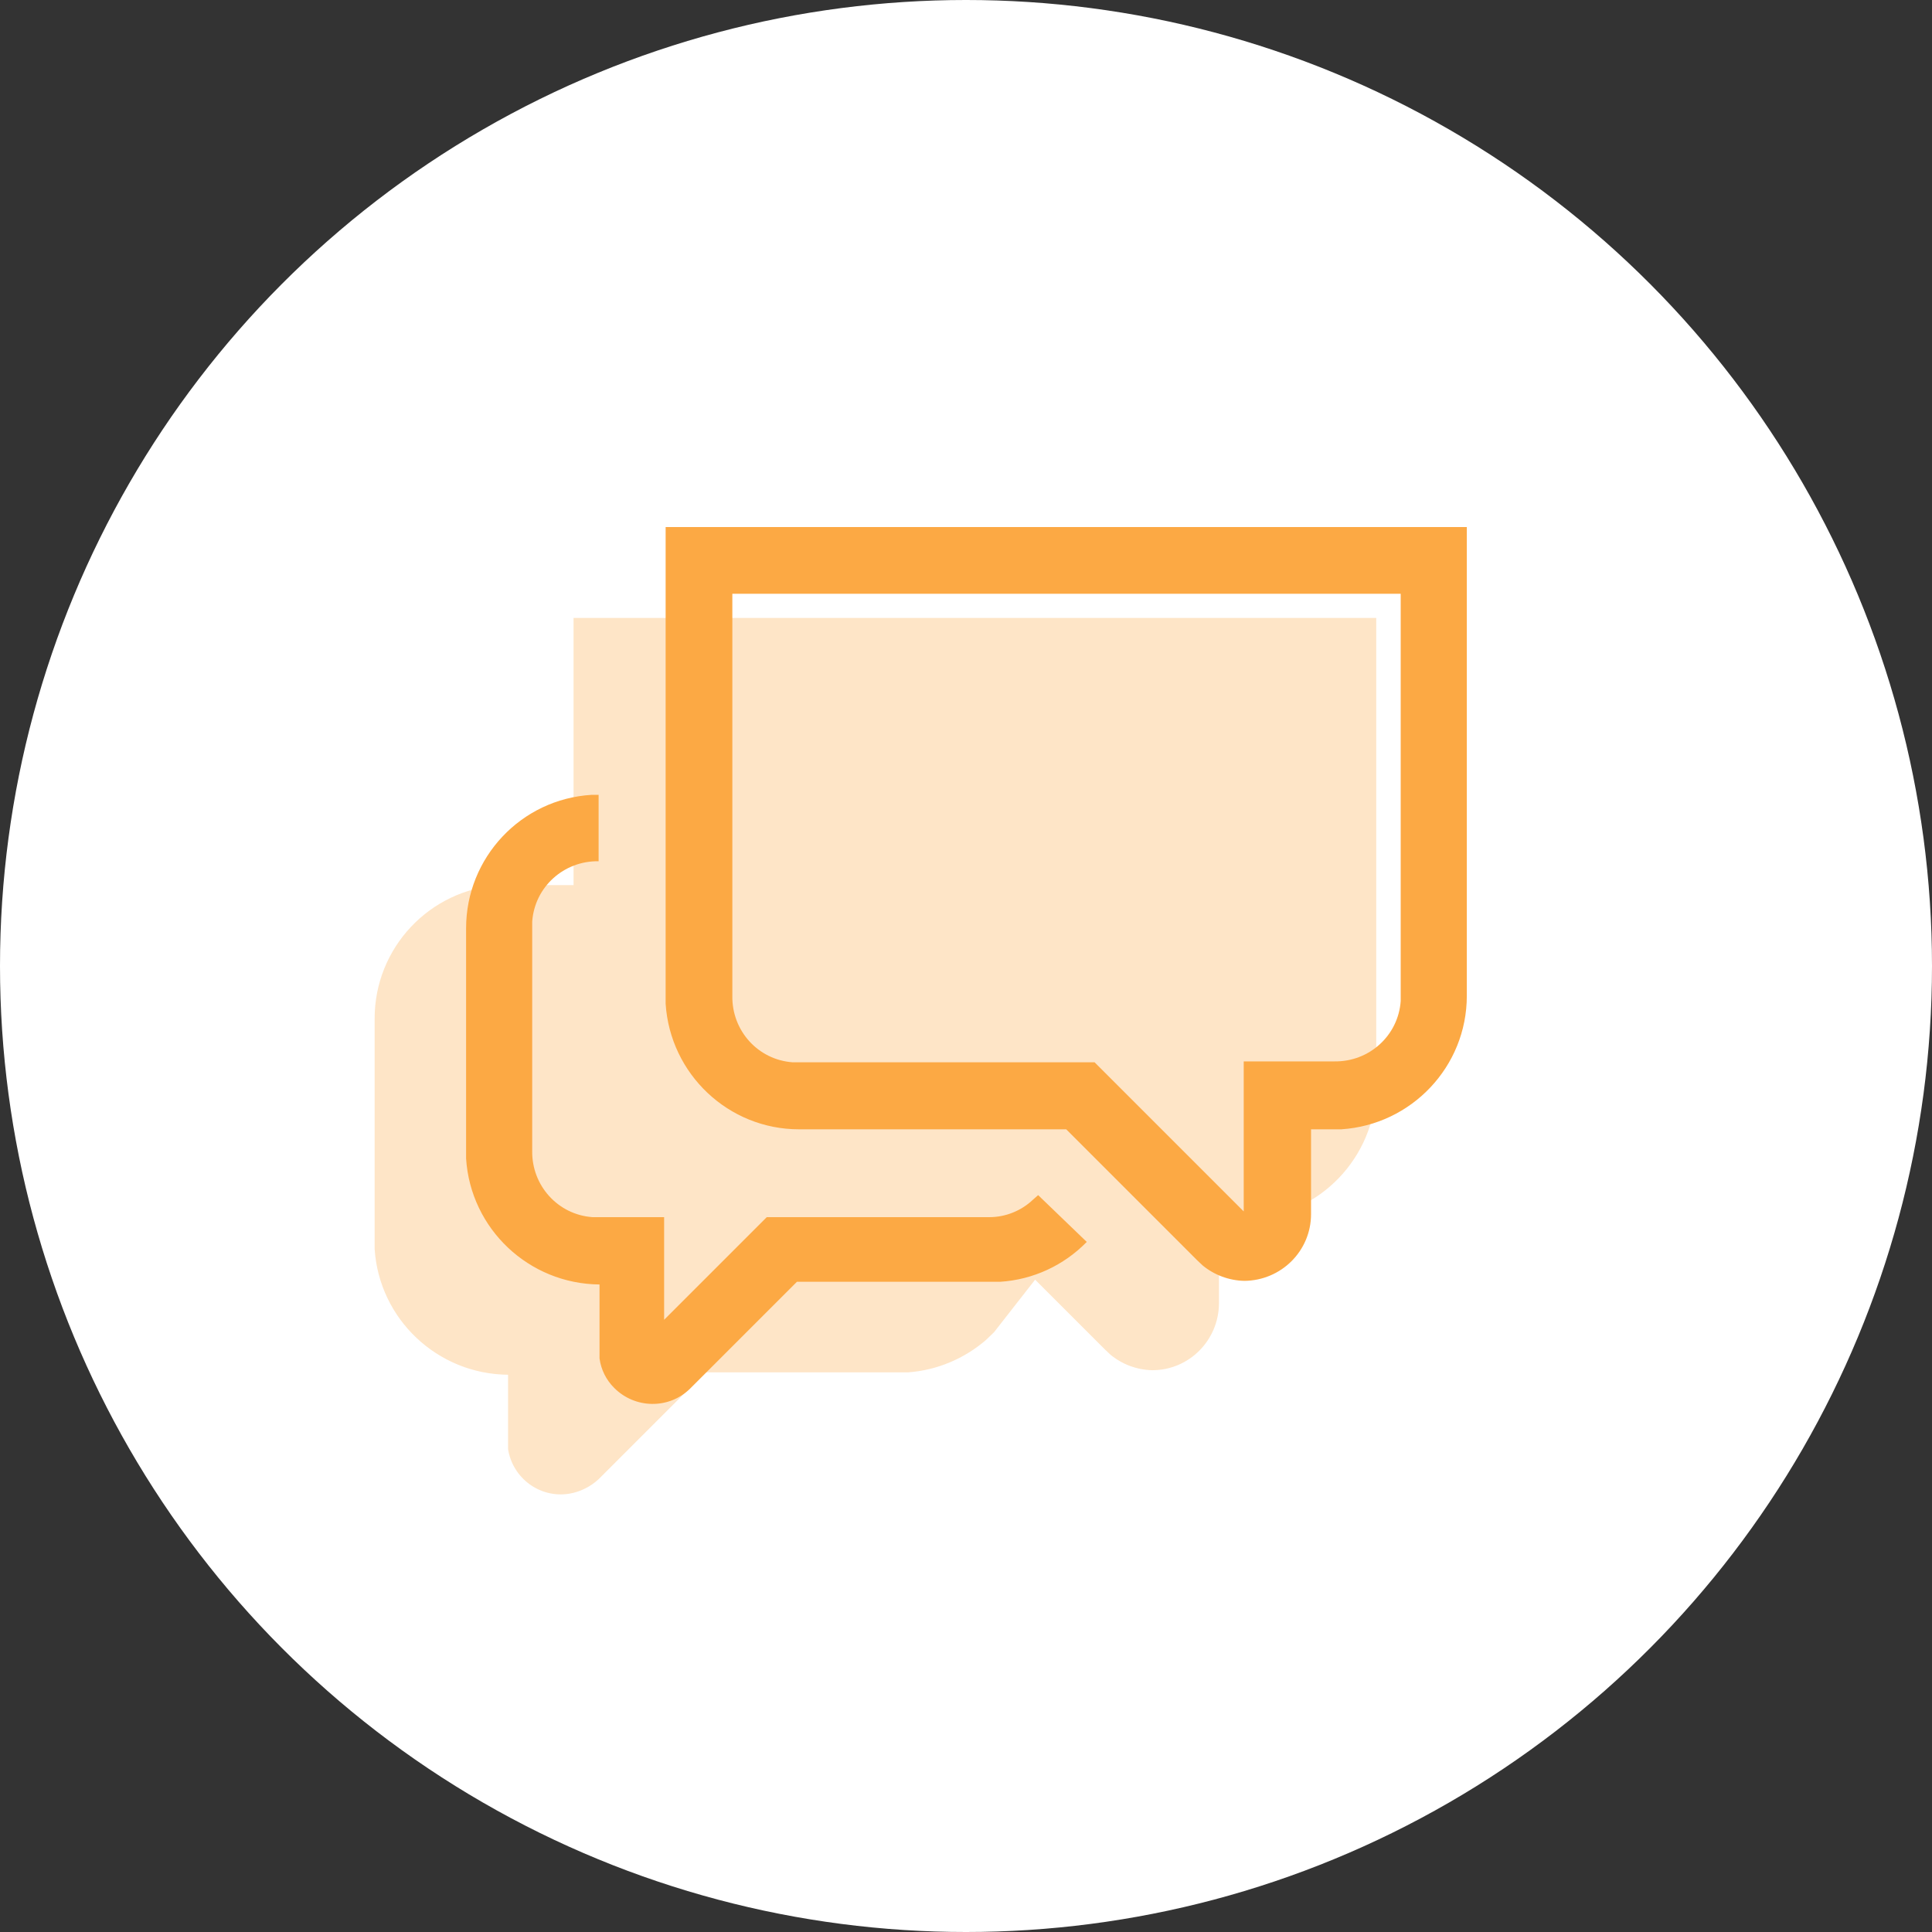 <?xml version="1.0" encoding="UTF-8"?>
<svg id="Layer_2" data-name="Layer 2" xmlns="http://www.w3.org/2000/svg" viewBox="0 0 64 64">
  <rect x="0" y="0" width="64" height="64" fill="#333333" stroke="none"/>
  <defs>
    <style>
      .cls-1 {
        fill: #fff;
      }

      .cls-2, .cls-3 {
        fill: #fca944;
        fill-rule: evenodd;
      }

      .cls-4 {
        fill: none;
      }

      .cls-3 {
        opacity: .3;
      }
    </style>
  </defs>
  <g id="Layer_1-2" data-name="Layer 1">
    <g id="Layer_2-2" data-name="Layer 2">
      <g id="Layer_1-2" data-name="Layer 1-2">
        <circle class="cls-1" cx="32" cy="32" r="32"/>
        <rect class="cls-4" width="64" height="64"/>
        <path class="cls-3" d="M19,20.47v8.85h-2.43c-2.34,.14-4.16,2.08-4.16,4.42v7.63c.15,2.33,2.08,4.15,4.42,4.17v2.46c.15,.97,1.06,1.64,2.03,1.48,.36-.06,.7-.23,.97-.48l3.54-3.54h6.72c.95-.07,1.85-.45,2.57-1.07h0l.27-.26,1.36-1.74,2.33,2.33,.17,.16c.39,.32,.88,.5,1.38,.51,1.22,0,2.2-.99,2.21-2.21v-2.8h1c2.34-.12,4.18-2.04,4.21-4.38v-15.53H19Z"/>
        <g id="icon_communication_chat_default" data-name="icon communication chat default">
          <path id="Shape" class="cls-2" d="M19.83,26.32v2.21c-1.15-.02-2.12,.85-2.2,2v7.59c-.02,1.15,.85,2.12,2,2.2h2.37v3.4l3.4-3.4h7.37c.54,0,1.06-.21,1.45-.58l.17-.15,1.61,1.55c-.76,.78-1.78,1.25-2.86,1.32h-6.74l-3.54,3.54c-.7,.69-1.83,.67-2.52-.03-.26-.26-.43-.6-.48-.97v-2.45c-2.34-.02-4.27-1.84-4.42-4.17v-7.63c0-2.34,1.82-4.28,4.16-4.42h.23Zm28.76-8.86v15.53c0,2.34-1.83,4.27-4.16,4.42h-1v2.81c0,1.22-.99,2.2-2.21,2.21-.5-.01-.99-.19-1.38-.51l-.17-.16-4.35-4.35h-8.85c-2.34,0-4.27-1.83-4.42-4.16v-15.79h26.54Zm-2.21,2.21H24.26v13.32c-.02,1.15,.85,2.12,2,2.2h10l4.94,4.94v-4.97h3c1.15,.02,2.12-.85,2.2-2v-13.49h-.02Z"/>
        </g>
      </g>
    </g>
  </g>
</svg>